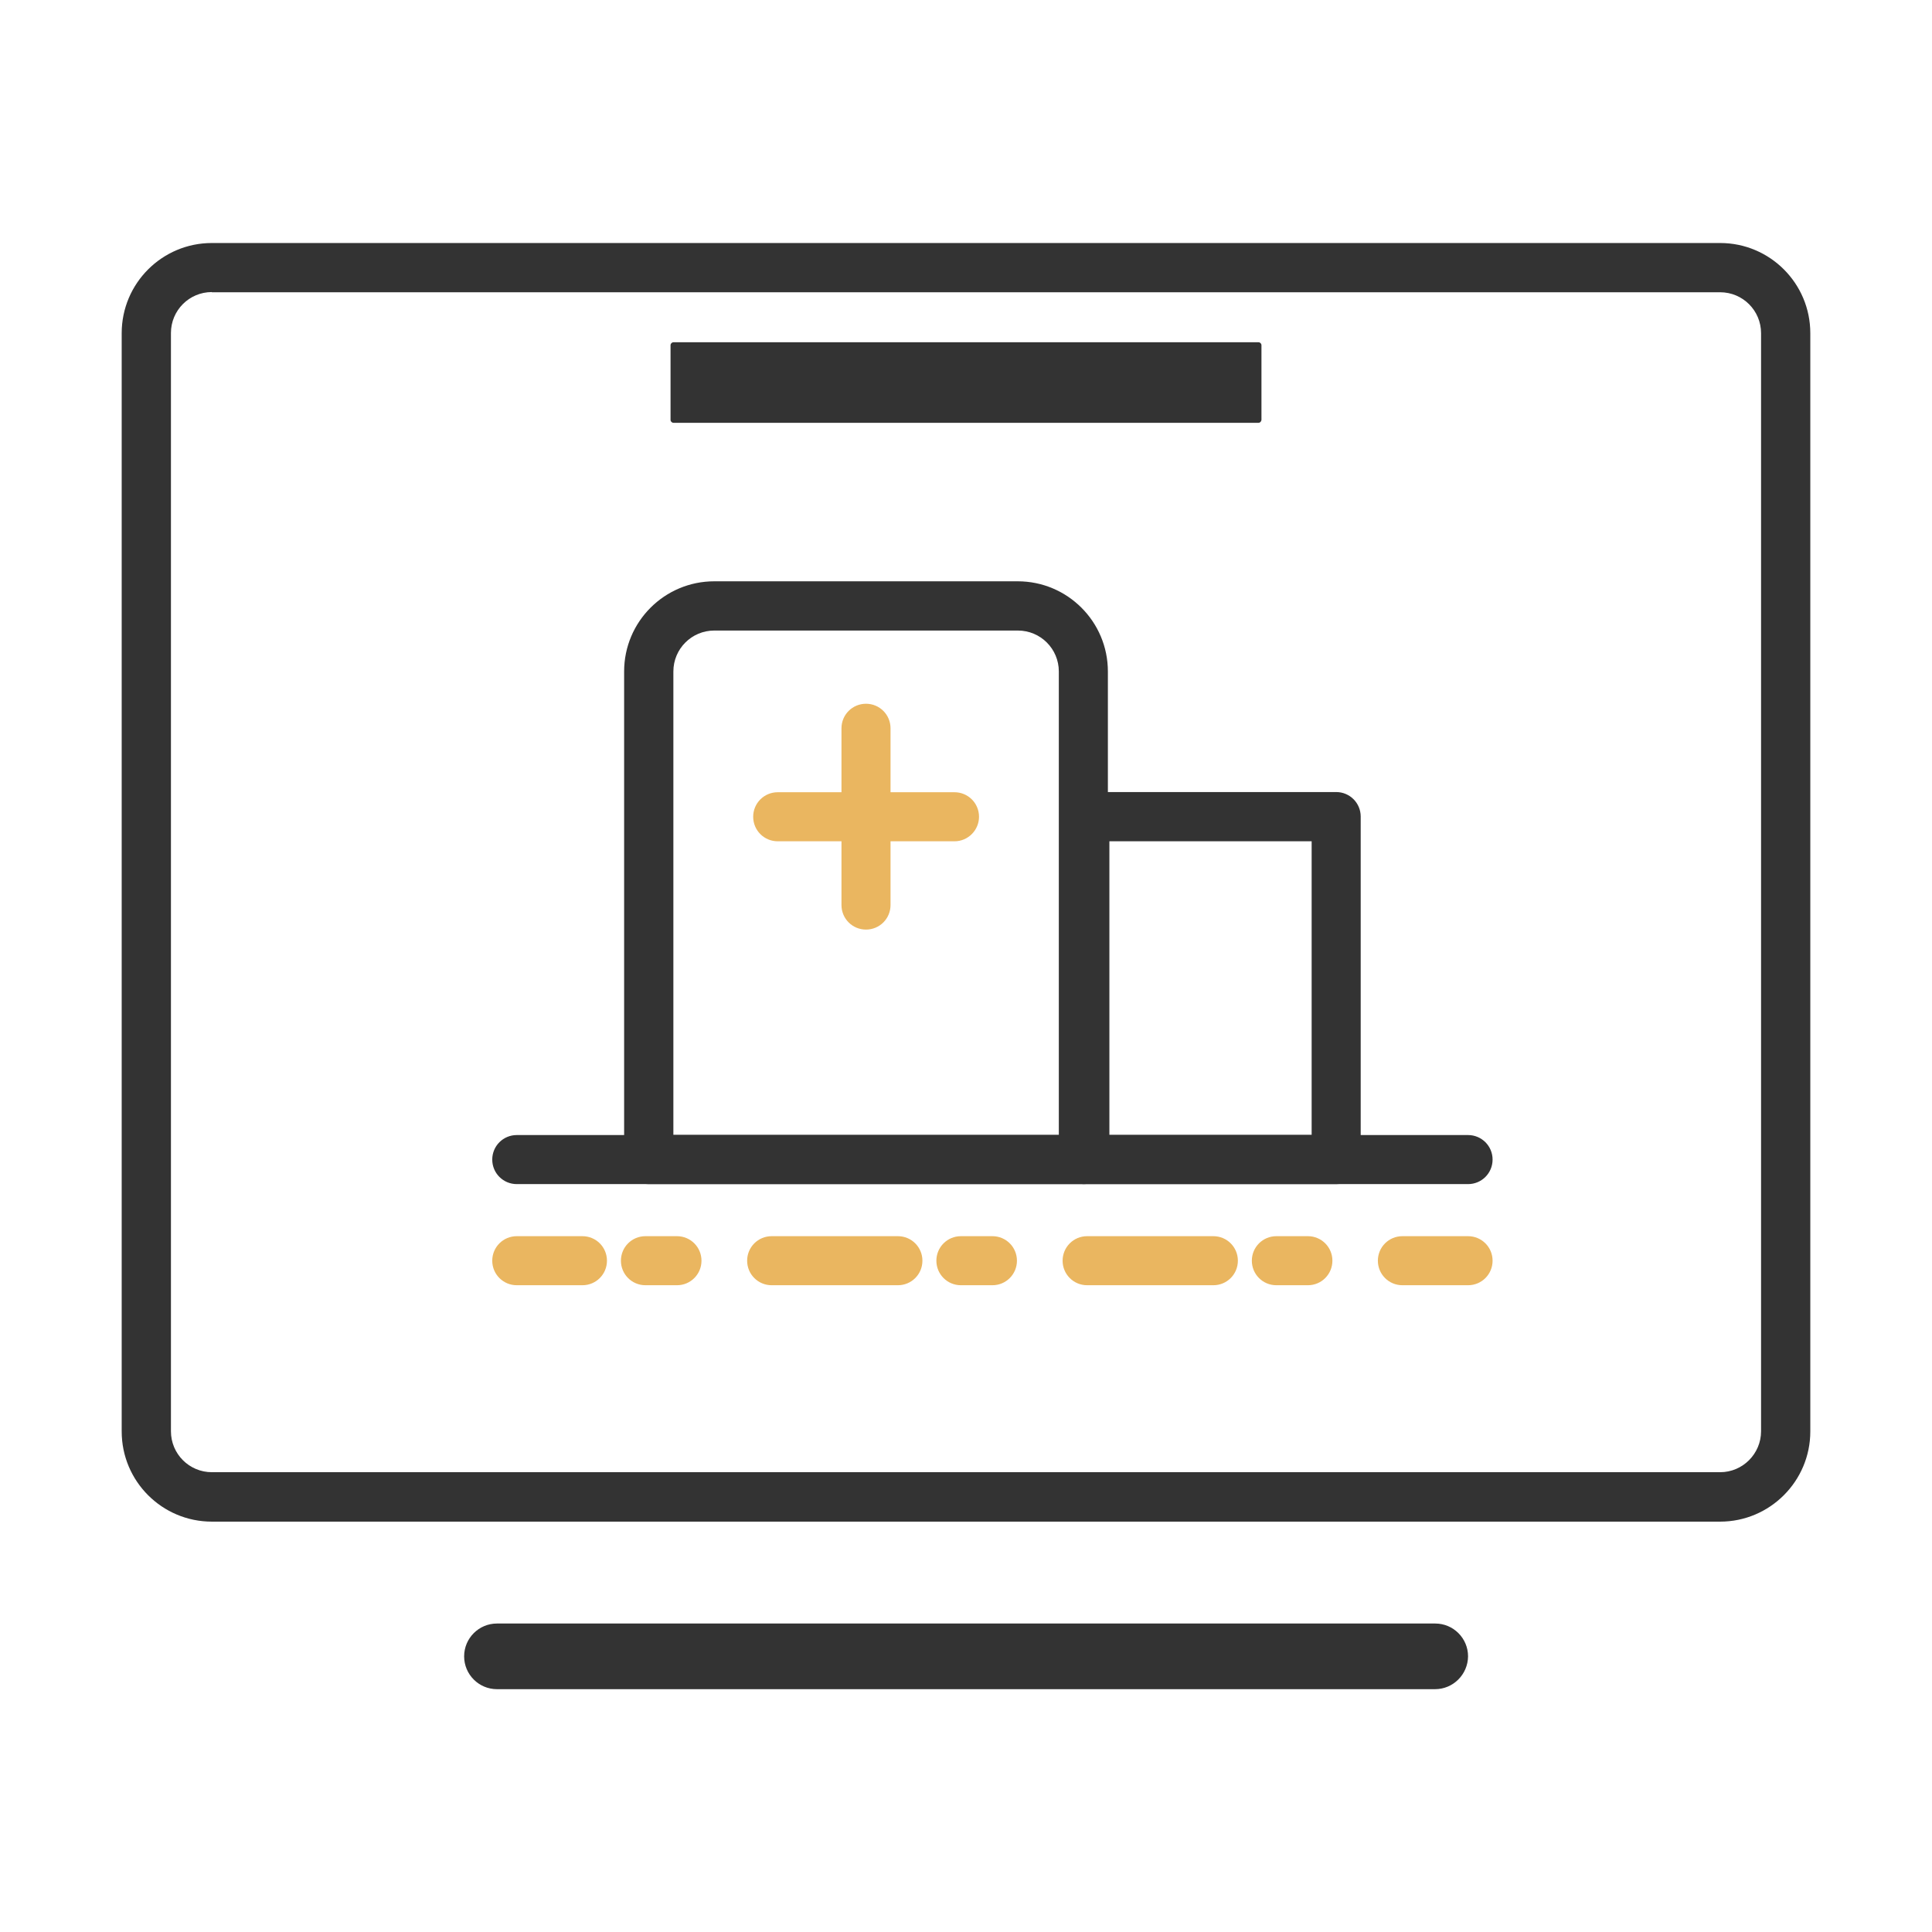 <?xml version="1.0" encoding="utf-8"?>
<!-- Generator: Adobe Illustrator 26.3.1, SVG Export Plug-In . SVG Version: 6.00 Build 0)  -->
<svg version="1.1" id="图层_1" xmlns="http://www.w3.org/2000/svg" xmlns:xlink="http://www.w3.org/1999/xlink" x="0px" y="0px"
	 viewBox="0 0 1024 1024" style="enable-background:new 0 0 1024 1024;" xml:space="preserve">
<style type="text/css">
	.st0{fill:#333333;}
	.st1{fill:#EAB660;}
</style>
<g>
	<g>
		<path class="st0" d="M911.7,806.5H112.3c-26.4,0-47.8-21.4-47.8-47.8V176.6c0-26.4,21.4-47.8,47.8-47.8h799.4
			c26.4,0,47.8,21.4,47.8,47.8v582.1C959.5,785,938.1,806.5,911.7,806.5z M112.3,154.8c-12,0-21.7,9.7-21.7,21.7v582.1
			c0,12,9.7,21.7,21.7,21.7h799.4c12,0,21.7-9.8,21.7-21.7V176.6c0-12-9.7-21.7-21.7-21.7H112.3z"/>
	</g>
	<g>
		<path class="st0" d="M760.6,895.3H263.4c-9.6,0-17.4-7.8-17.4-17.4c0-9.6,7.8-17.4,17.4-17.4h497.3c9.6,0,17.4,7.8,17.4,17.4
			C778,887.5,770.2,895.3,760.6,895.3z"/>
	</g>
	<g>
		<path class="st0" d="M667,224.1H357c-0.9,0-1.6-0.7-1.6-1.6V183c0-0.9,0.7-1.6,1.6-1.6h310c0.9,0,1.6,0.7,1.6,1.6v39.4
			C668.6,223.3,667.9,224.1,667,224.1z"/>
	</g>
	<g>
		<g>
			<path class="st0" d="M574.2,627.6H343.8c-7.2,0-13-5.8-13-13V355.9c0-26.4,21.4-47.8,47.8-47.8h160.8c26.4,0,47.8,21.4,47.8,47.8
				v258.6C587.2,621.7,581.4,627.6,574.2,627.6z M356.9,601.5h204.3V355.9c0-12-9.7-21.7-21.7-21.7H378.6c-12,0-21.7,9.7-21.7,21.7
				V601.5z"/>
		</g>
		<g>
			<path class="st0" d="M708.2,627.6H574.9c-7.2,0-13-5.8-13-13V432.8c0-7.2,5.8-13,13-13h133.3c7.2,0,13,5.8,13,13v181.7
				C721.3,621.7,715.4,627.6,708.2,627.6z M588,601.5h107.2V445.9H588V601.5z"/>
		</g>
	</g>
	<g>
		<path class="st0" d="M778.1,627.6H273.9c-7.2,0-13-5.8-13-13s5.8-13,13-13h504.2c7.2,0,13,5.8,13,13S785.3,627.6,778.1,627.6z"/>
	</g>
	<g>
		<g>
			<path class="st1" d="M308.7,681.2h-34.8c-7.2,0-13-5.8-13-13s5.8-13,13-13h34.8c7.2,0,13,5.8,13,13S315.9,681.2,308.7,681.2z"/>
		</g>
		<g>
			<path class="st1" d="M358.8,681.2h-16.7c-7.2,0-13-5.8-13-13s5.8-13,13-13h16.7c7.2,0,13,5.8,13,13S366,681.2,358.8,681.2z"/>
		</g>
		<g>
			<path class="st1" d="M693.2,681.2h-16.7c-7.2,0-13-5.8-13-13s5.8-13,13-13h16.7c7.2,0,13,5.8,13,13S700.4,681.2,693.2,681.2z
				 M643.1,681.2h-66.9c-7.2,0-13-5.8-13-13s5.8-13,13-13h66.9c7.2,0,13,5.8,13,13S650.3,681.2,643.1,681.2z M526,681.2h-16.7
				c-7.2,0-13-5.8-13-13s5.8-13,13-13H526c7.2,0,13,5.8,13,13S533.2,681.2,526,681.2z M475.9,681.2H409c-7.2,0-13-5.8-13-13
				s5.8-13,13-13h66.9c7.2,0,13,5.8,13,13S483.1,681.2,475.9,681.2z"/>
		</g>
		<g>
			<path class="st1" d="M778.1,681.2h-34.8c-7.2,0-13-5.8-13-13s5.8-13,13-13h34.8c7.2,0,13,5.8,13,13S785.3,681.2,778.1,681.2z"/>
		</g>
	</g>
	<g>
		<g>
			<path class="st1" d="M505.9,445.9h-93.7c-7.2,0-13-5.8-13-13c0-7.2,5.8-13,13-13h93.7c7.2,0,13,5.8,13,13
				C518.9,440,513.1,445.9,505.9,445.9z"/>
		</g>
		<g>
			<path class="st1" d="M459,492.7c-7.2,0-13-5.8-13-13V386c0-7.2,5.8-13,13-13c7.2,0,13,5.8,13,13v93.7
				C472,486.9,466.2,492.7,459,492.7z"/>
		</g>
	</g>
</g>
</svg>
